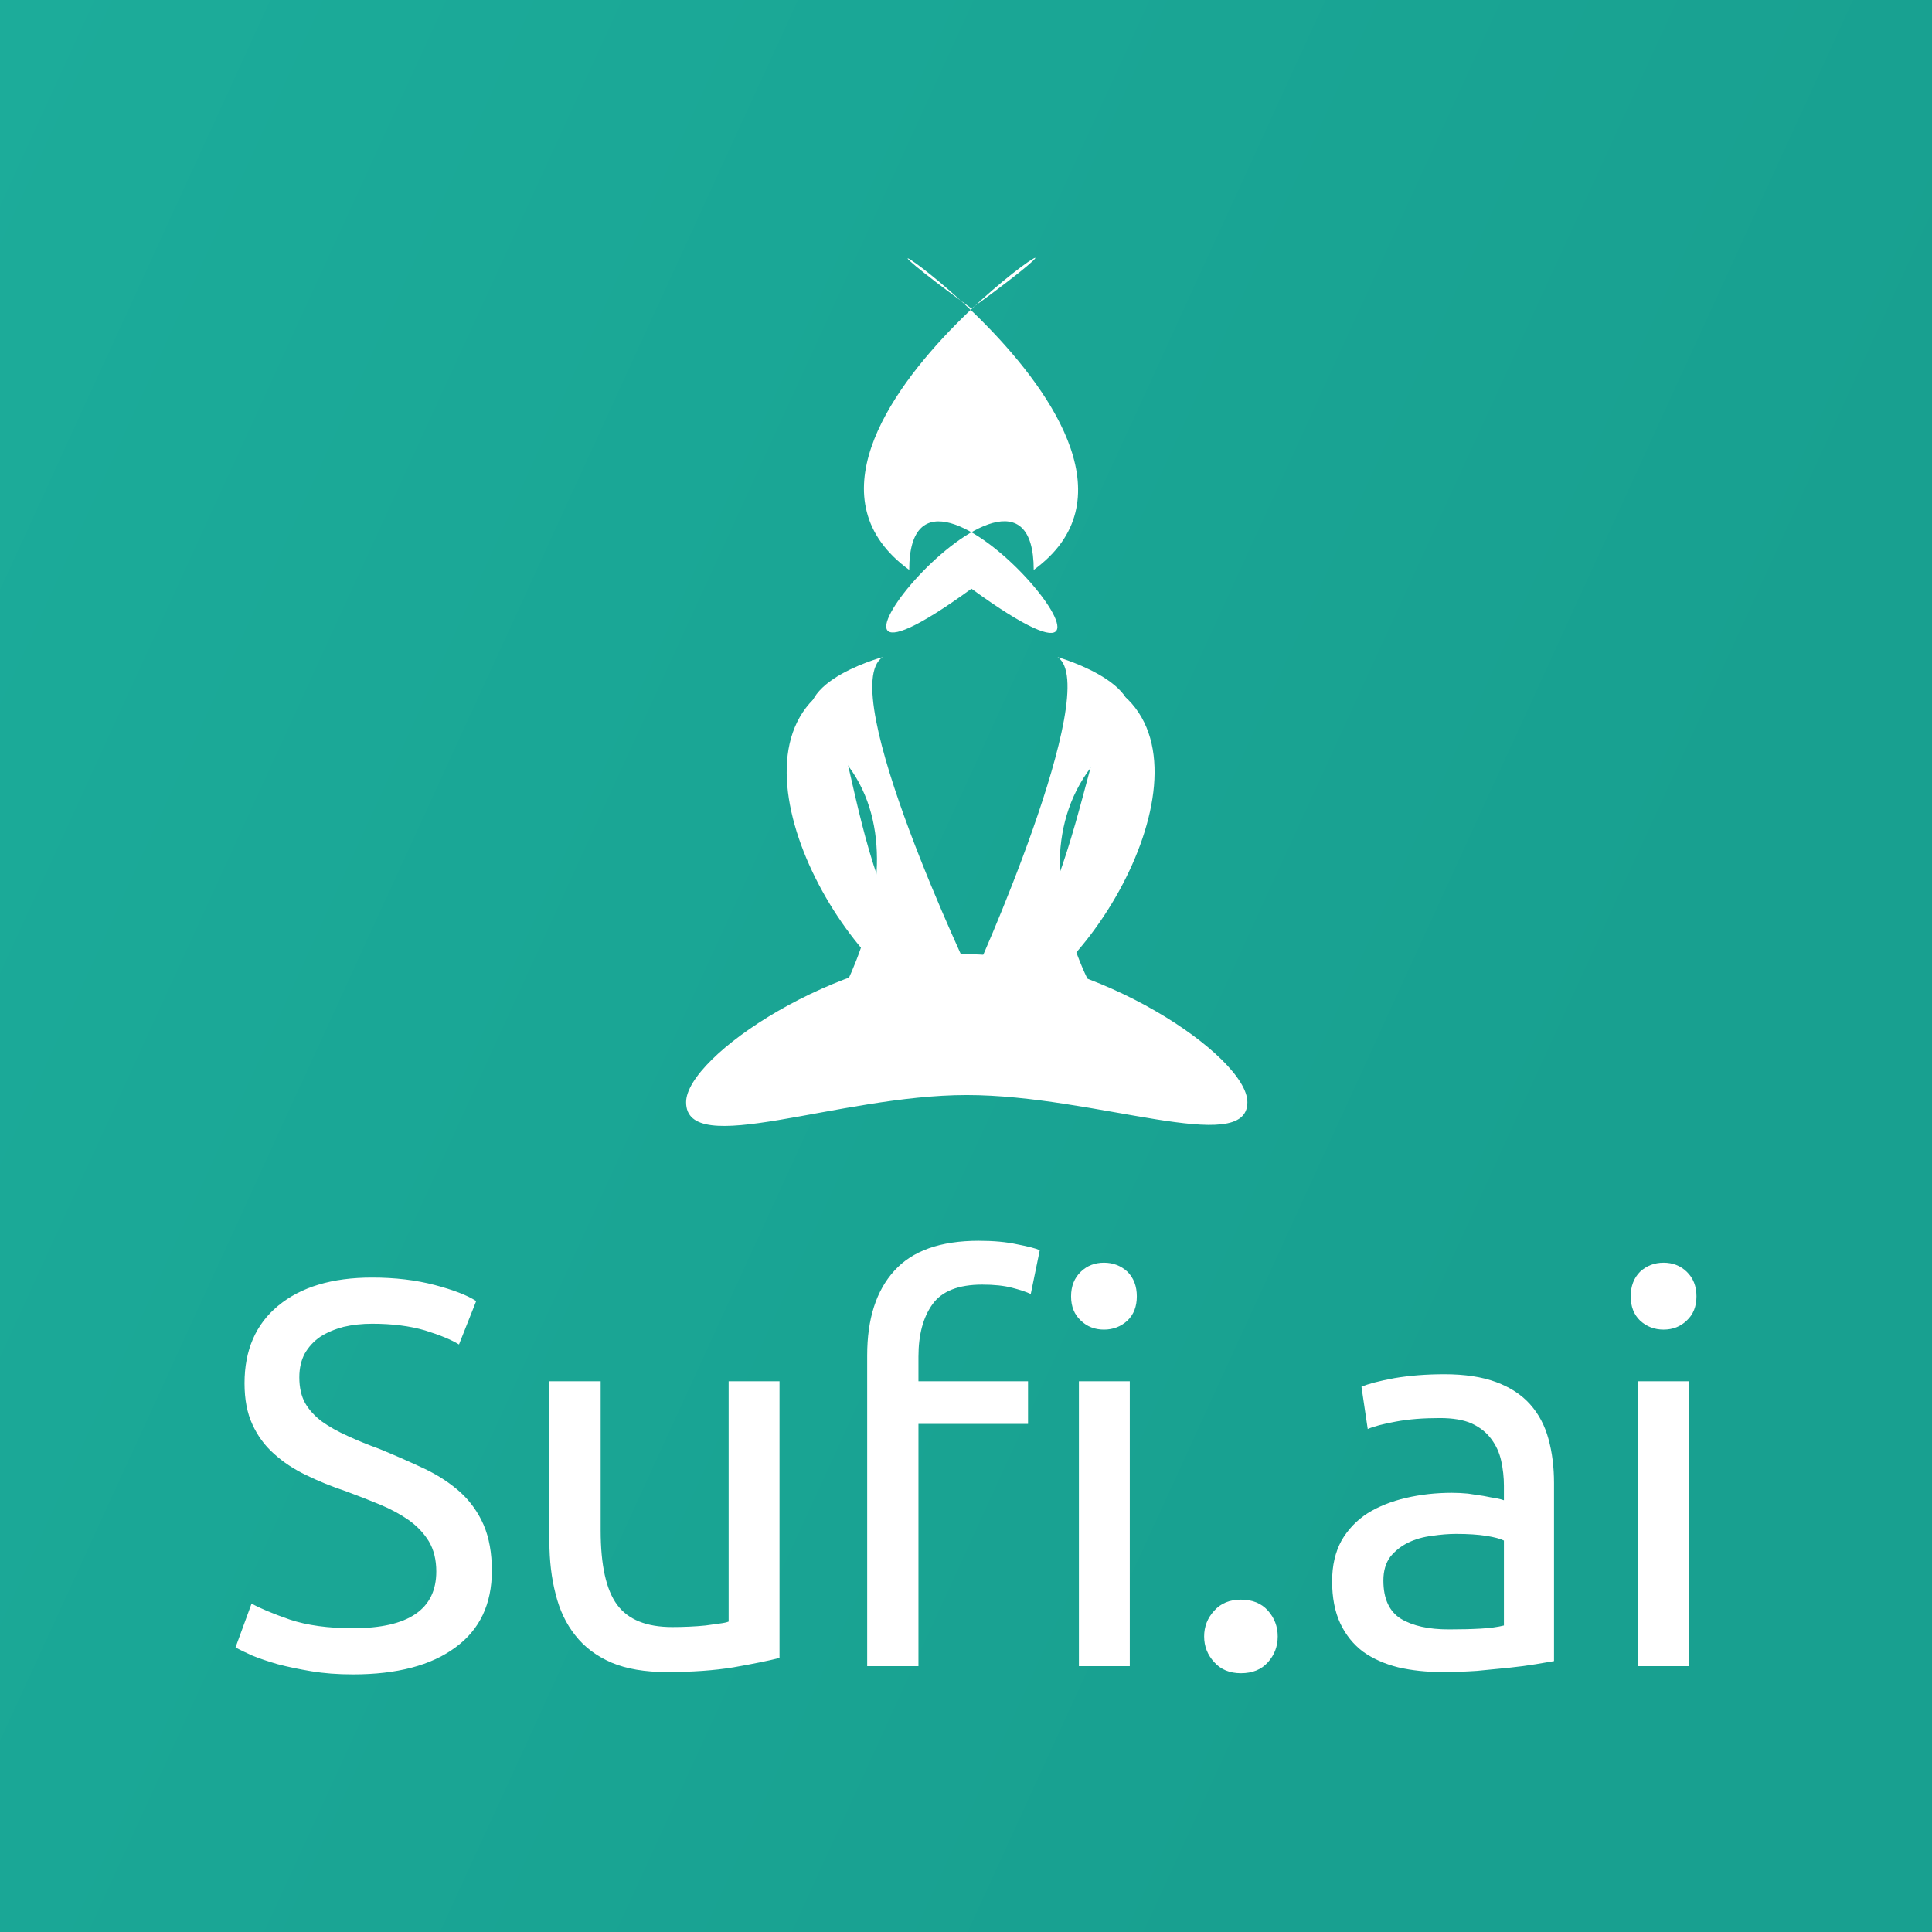 <?xml version="1.0" encoding="UTF-8"?>
<svg xmlns="http://www.w3.org/2000/svg" data-v-fde0c5aa="" viewBox="0 0 300 300" class="iconAbove">
  <rect x="0" y="0" width="300" height="300" fill="#333333" stroke="none"/>
  <!---->
  <defs data-v-fde0c5aa="">
    <linearGradient data-v-fde0c5aa="" gradientTransform="rotate(25)" id="25046feb-16f7-4ab1-85c9-458d768bce00" x1="0%" y1="0%" x2="100%" y2="0%">
      <stop data-v-fde0c5aa="" offset="0%" stop-color="#1CAC9A" stop-opacity="1"></stop>
      <stop data-v-fde0c5aa="" offset="100%" stop-color="#18A090" stop-opacity="1"></stop>
    </linearGradient>
  </defs>
  <rect data-v-fde0c5aa="" fill="url(#25046feb-16f7-4ab1-85c9-458d768bce00)" x="0" y="0" width="300px" height="300px" class="logo-background-square"></rect>
  <defs data-v-fde0c5aa="">
    <!---->
  </defs>
  <g data-v-fde0c5aa="" id="868d23b3-4d27-4502-b983-22256baaf6a0" fill="#ffffff" transform="matrix(6.077,0,0,6.077,33.777,179.419)">
    <path d="M3.46 12.08L3.46 12.08Q5.59 12.08 5.59 10.63L5.59 10.63Q5.59 10.18 5.40 9.86Q5.21 9.55 4.89 9.32Q4.56 9.09 4.15 8.92Q3.74 8.75 3.28 8.58L3.28 8.58Q2.74 8.40 2.27 8.17Q1.79 7.94 1.44 7.62Q1.09 7.31 0.89 6.87Q0.69 6.44 0.69 5.82L0.69 5.82Q0.69 4.55 1.55 3.84Q2.42 3.12 3.95 3.12L3.95 3.12Q4.83 3.12 5.55 3.31Q6.27 3.50 6.61 3.72L6.61 3.72L6.17 4.83Q5.88 4.65 5.30 4.47Q4.72 4.30 3.95 4.30L3.95 4.30Q3.56 4.30 3.22 4.38Q2.88 4.47 2.63 4.63Q2.38 4.80 2.23 5.06Q2.09 5.32 2.09 5.67L2.09 5.67Q2.09 6.06 2.24 6.33Q2.39 6.59 2.67 6.80Q2.95 7 3.33 7.17Q3.70 7.34 4.14 7.50L4.14 7.50Q4.77 7.76 5.30 8.01Q5.82 8.26 6.21 8.61Q6.59 8.96 6.80 9.44Q7.01 9.93 7.01 10.61L7.01 10.61Q7.01 11.89 6.08 12.57Q5.15 13.26 3.46 13.26L3.46 13.26Q2.88 13.26 2.40 13.18Q1.92 13.10 1.54 13.00Q1.16 12.89 0.89 12.78Q0.62 12.66 0.46 12.57L0.46 12.57L0.87 11.45Q1.19 11.63 1.85 11.86Q2.51 12.08 3.46 12.08ZM14.36 5.77L14.36 12.84Q13.92 12.95 13.18 13.08Q12.45 13.20 11.48 13.20L11.48 13.20Q10.64 13.20 10.07 12.96Q9.49 12.71 9.14 12.26Q8.79 11.82 8.64 11.21Q8.48 10.60 8.48 9.86L8.48 9.86L8.48 5.77L9.79 5.77L9.79 9.58Q9.79 10.91 10.21 11.48Q10.63 12.05 11.62 12.05L11.62 12.05Q11.83 12.05 12.05 12.04Q12.28 12.03 12.47 12.01Q12.67 11.98 12.83 11.96Q12.99 11.94 13.06 11.91L13.06 11.91L13.06 5.77L14.36 5.77ZM19.45 2.18L19.45 2.18Q20.02 2.18 20.43 2.27Q20.85 2.35 21.01 2.42L21.01 2.42L20.78 3.54Q20.61 3.46 20.30 3.38Q19.99 3.30 19.54 3.30L19.54 3.30Q18.63 3.30 18.27 3.80Q17.91 4.30 17.91 5.14L17.91 5.14L17.91 5.77L20.71 5.77L20.71 6.86L17.91 6.86L17.91 13.05L16.60 13.05L16.60 5.11Q16.60 3.71 17.29 2.95Q17.98 2.18 19.45 2.18ZM23.31 5.77L23.31 13.05L22.01 13.05L22.01 5.77L23.31 5.77ZM22.65 4.45L22.65 4.45Q22.30 4.45 22.06 4.22Q21.81 3.99 21.81 3.60L21.81 3.60Q21.81 3.21 22.06 2.97Q22.30 2.74 22.65 2.74L22.65 2.74Q23.00 2.74 23.25 2.97Q23.49 3.21 23.49 3.60L23.49 3.60Q23.49 3.99 23.25 4.22Q23.00 4.45 22.65 4.45ZM27.09 12.29L27.09 12.29Q27.09 12.67 26.84 12.95Q26.59 13.23 26.15 13.23L26.15 13.23Q25.72 13.23 25.47 12.95Q25.21 12.67 25.21 12.29L25.21 12.29Q25.21 11.91 25.47 11.63Q25.72 11.35 26.15 11.35L26.15 11.35Q26.59 11.35 26.84 11.63Q27.09 11.91 27.09 12.29ZM31.46 12.11L31.46 12.11Q31.92 12.11 32.28 12.09Q32.63 12.07 32.87 12.01L32.87 12.01L32.87 9.84Q32.73 9.77 32.42 9.72Q32.10 9.67 31.65 9.67L31.65 9.67Q31.36 9.67 31.03 9.72Q30.70 9.76 30.43 9.89Q30.16 10.02 29.97 10.25Q29.79 10.49 29.79 10.86L29.79 10.86Q29.79 11.56 30.24 11.84Q30.69 12.11 31.46 12.11ZM31.35 5.59L31.35 5.59Q32.13 5.59 32.67 5.79Q33.21 5.99 33.54 6.36Q33.87 6.73 34.01 7.25Q34.15 7.76 34.15 8.37L34.15 8.37L34.15 12.92Q33.98 12.95 33.68 13.00Q33.38 13.05 33.00 13.09Q32.62 13.13 32.18 13.17Q31.74 13.20 31.30 13.20L31.30 13.20Q30.69 13.20 30.17 13.08Q29.65 12.95 29.27 12.68Q28.90 12.40 28.69 11.96Q28.48 11.51 28.48 10.88L28.48 10.88Q28.48 10.28 28.72 9.84Q28.97 9.41 29.39 9.14Q29.81 8.88 30.37 8.75Q30.93 8.62 31.54 8.62L31.54 8.62Q31.74 8.62 31.95 8.64Q32.16 8.67 32.35 8.70Q32.54 8.74 32.68 8.76Q32.82 8.79 32.87 8.81L32.87 8.81L32.87 8.44Q32.87 8.12 32.80 7.80Q32.73 7.49 32.55 7.25Q32.37 7 32.05 6.85Q31.74 6.71 31.23 6.71L31.23 6.71Q30.59 6.71 30.11 6.80Q29.62 6.89 29.39 6.99L29.39 6.99L29.23 5.91Q29.48 5.80 30.07 5.69Q30.66 5.59 31.35 5.59ZM37.60 5.77L37.60 13.05L36.30 13.05L36.30 5.77L37.60 5.77ZM36.95 4.45L36.95 4.45Q36.60 4.45 36.35 4.22Q36.11 3.99 36.11 3.60L36.11 3.60Q36.11 3.21 36.35 2.97Q36.60 2.74 36.95 2.74L36.95 2.74Q37.30 2.74 37.54 2.97Q37.79 3.21 37.79 3.60L37.79 3.60Q37.79 3.99 37.54 4.22Q37.30 4.45 36.95 4.45Z"></path>
  </g>
  <defs data-v-fde0c5aa="">
    <!---->
  </defs>
  <g data-v-fde0c5aa="" id="22c58186-b818-4ebb-8490-a9592401d016" stroke="none" fill="#ffffff" transform="matrix(0.377,0,0,0.377,27.995,-2.341)">
    <path d="M439.523 460.189c0 22.613-62.613-2.95-115.594-2.95-52.981 0-115.595 26.547-115.595 2.95 0-19.006 62.613-60.959 115.595-60.959 52.981 0 115.594 41.954 115.594 60.959z"></path>
    <path d="M326.201 409.387c.74-.473 54.161-120.029 35.14-132.525-.08-.053 45.784 13.021 24.542 34.262-53.424 43.877-2.141 128.194 15.229 132.218 24.088-24.088-107.228-50.325-75.205-18.303 31.818-31.818-101.724-8.936-75.453 17.335 13.688-1.888 65.279-89.541 14.798-131.001-22.029-22.029 24.127-34.563 24.046-34.511-20.049 13.171 36.903 132.525 36.903 132.525z"></path>
    <path d="M390.271 294.256c-15.407-15.407-20.949 114.661-64.761 114.661-50.081 0-47.895-131.526-64.759-114.661-35.835 35.835 23.964 130.928 64.759 130.928 40.797 0 100.687-95.002 64.761-130.928zM351.512 240.943c0-70.94-117.523 74.53-25.642 7.741 92.549 67.272-25.637-78.682-25.637-7.741-78.167-56.817 120.659-176.748 25.637-107.678-94.649-68.799 102.669 51.689 25.642 107.678z"></path>
  </g>
  <!---->
</svg>
